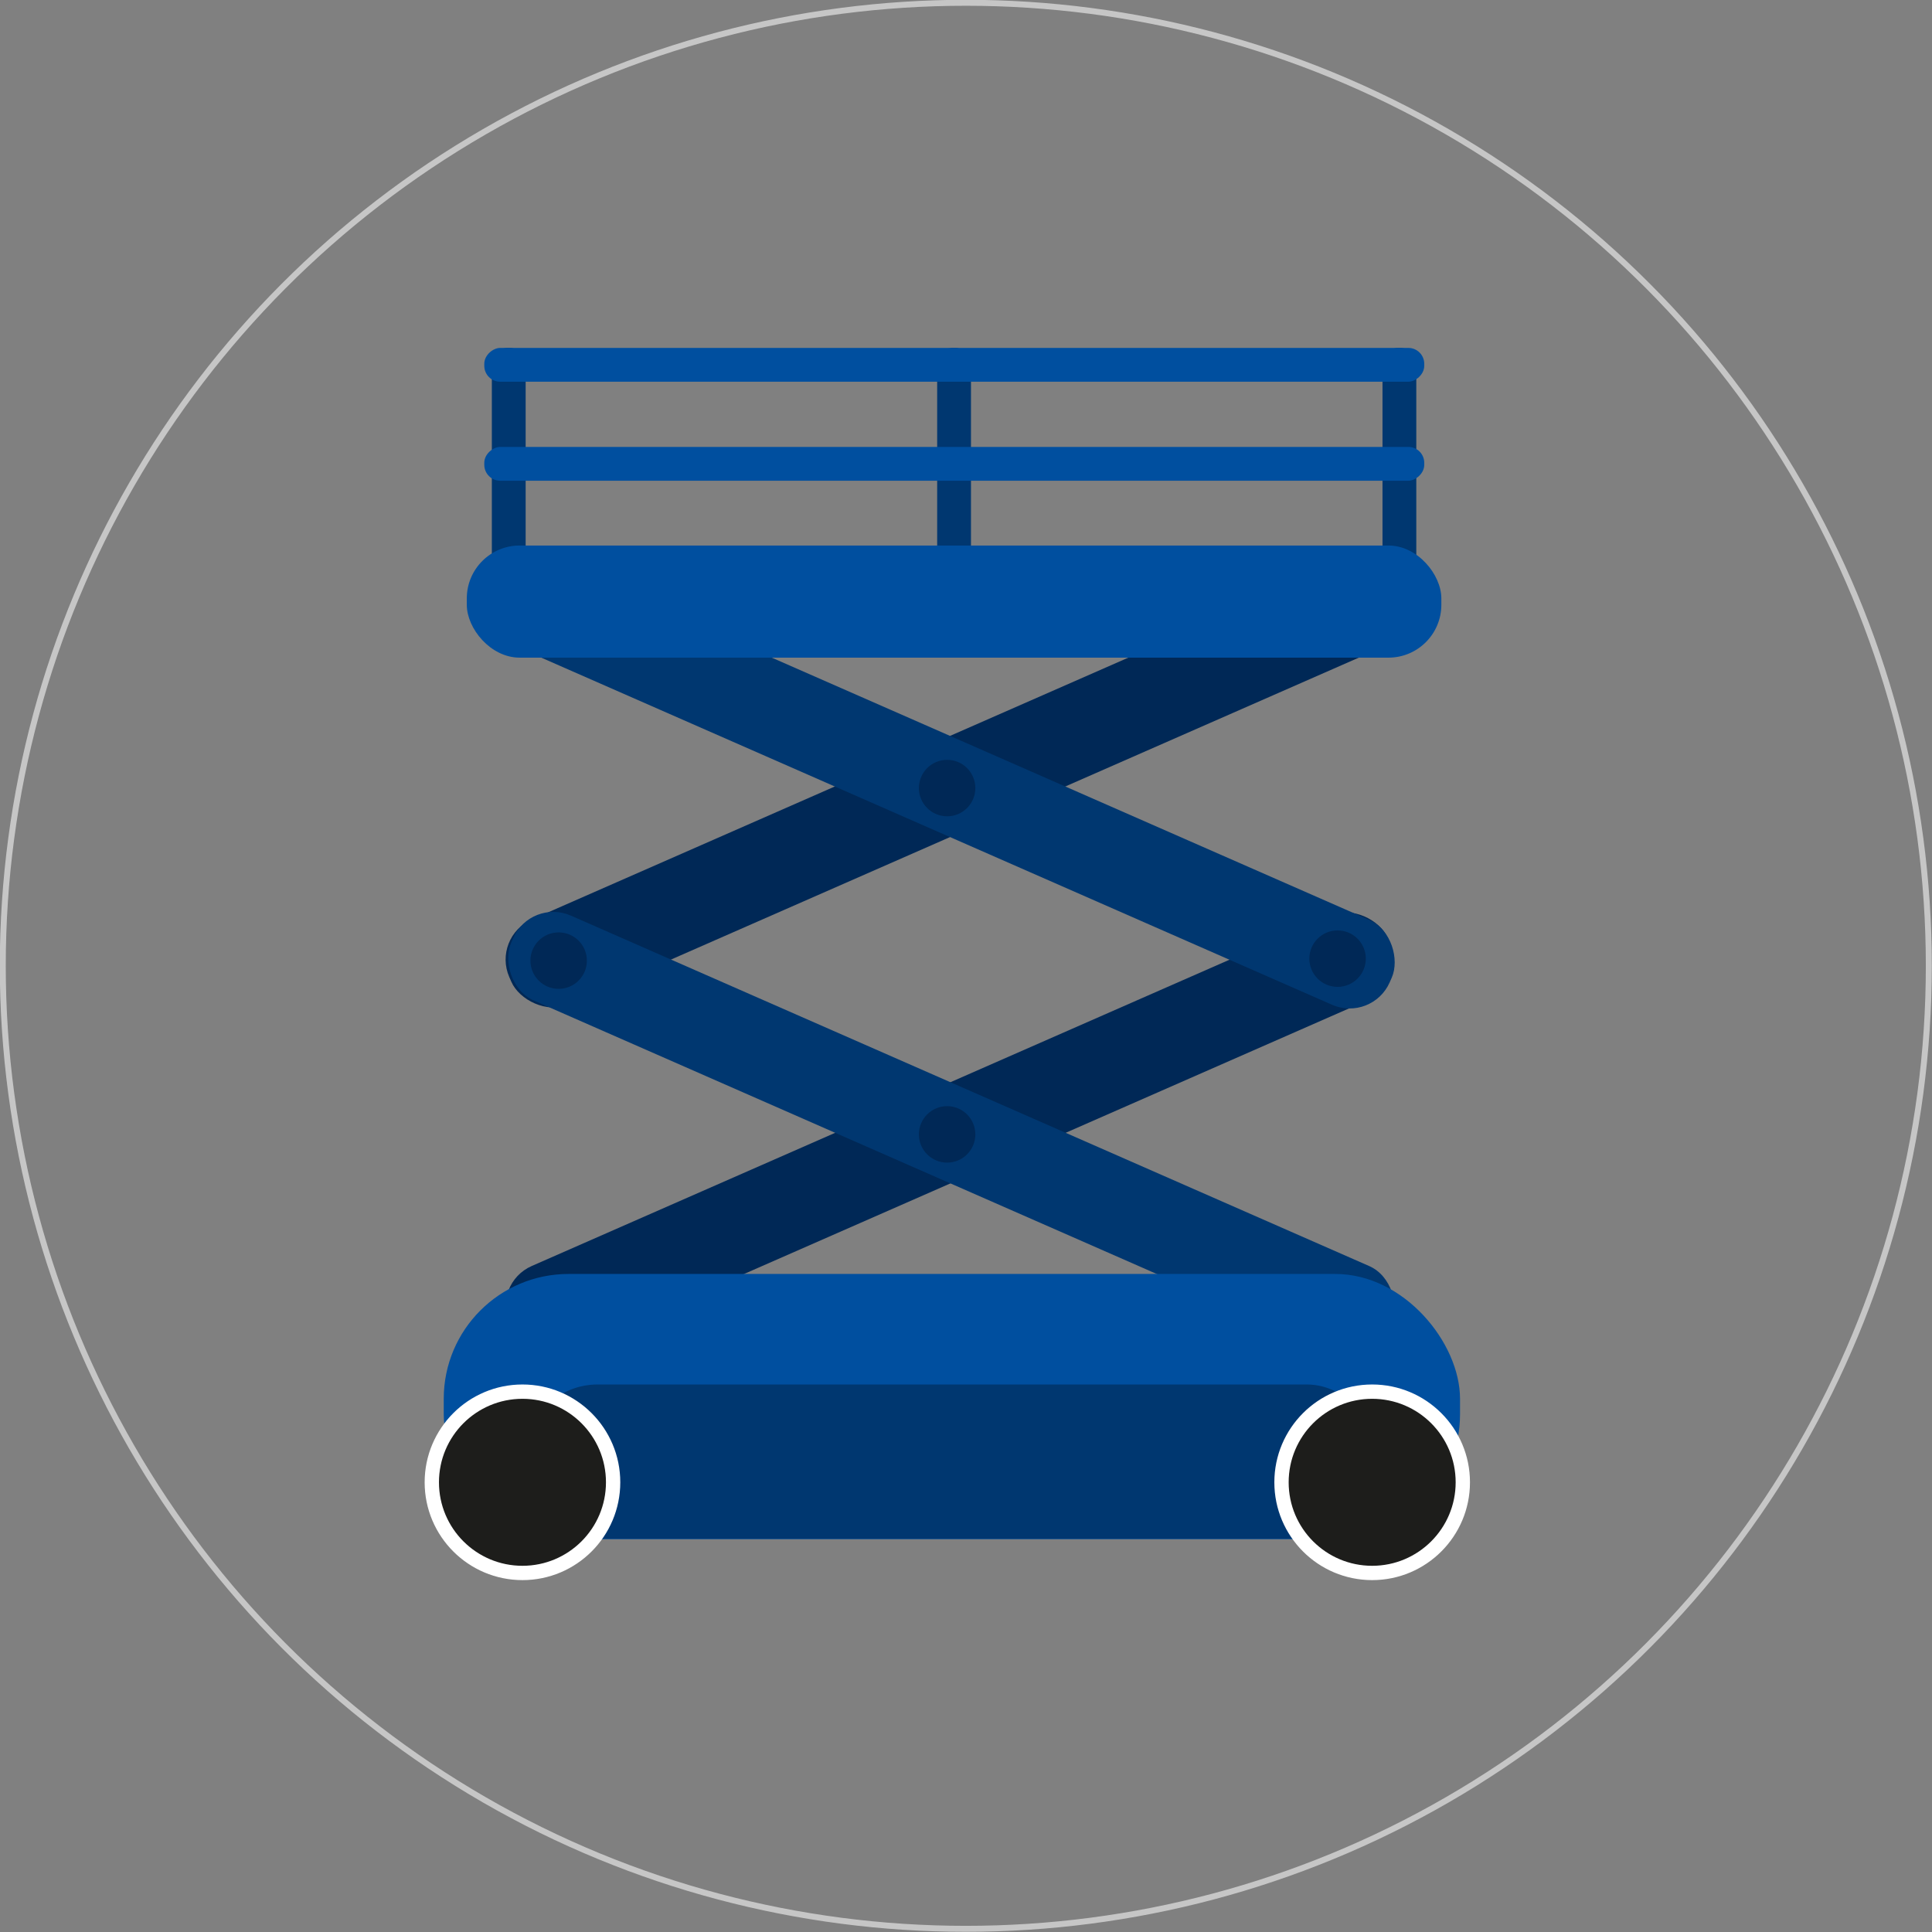 <?xml version="1.0" encoding="UTF-8"?> <svg xmlns="http://www.w3.org/2000/svg" viewBox="0 0 48.59 48.59"><rect x="0" y="0" width="48.59" height="48.59" fill="#808080" stroke="none"/><defs><style>.cls-1{fill:none;stroke:#c6c6c6;stroke-width:0.15px;}.cls-1,.cls-5{stroke-miterlimit:10;}.cls-2{fill:#002856;}.cls-3{fill:#003770;}.cls-4{fill:#004f9f;}.cls-5{fill:#1d1d1b;stroke:#fff;stroke-width:0.36px;}</style></defs><g id="Ebene_2" data-name="Ebene 2"><g id="Ebene_1-2" data-name="Ebene 1"><circle class="cls-1" cx="24.29" cy="24.29" r="24.22"></circle><rect class="cls-2" x="11.82" y="18.63" width="24.13" height="2.33" rx="1.1" transform="translate(53.71 28.31) rotate(156.3)"></rect><rect class="cls-2" x="11.82" y="27.34" width="24.13" height="2.33" rx="1.1" transform="translate(57.21 45) rotate(156.3)"></rect><rect class="cls-3" x="11.87" y="27.34" width="24.13" height="2.33" rx="1.1" transform="translate(13.47 -7.22) rotate(23.7)"></rect><circle class="cls-2" cx="14.05" cy="24.16" r="0.71"></circle><rect class="cls-3" x="11.87" y="18.63" width="24.13" height="2.33" rx="1.1" transform="translate(9.97 -7.95) rotate(23.7)"></rect><circle class="cls-2" cx="14.05" cy="15.45" r="0.71"></circle><circle class="cls-2" cx="33.64" cy="24.11" r="0.71"></circle><circle class="cls-2" cx="23.82" cy="28.53" r="0.71"></circle><circle class="cls-2" cx="23.82" cy="19.82" r="0.71"></circle><circle class="cls-2" cx="33.64" cy="15.39" r="0.71"></circle><rect class="cls-3" x="34.77" y="8.75" width="0.85" height="5.79" rx="0.4"></rect><rect class="cls-3" x="23.57" y="8.75" width="0.85" height="5.79" rx="0.4"></rect><rect class="cls-3" x="12.37" y="8.75" width="0.85" height="5.79" rx="0.4"></rect><rect class="cls-4" x="23.58" y="-2.65" width="0.85" height="23.64" rx="0.4" transform="translate(33.17 -14.83) rotate(90)"></rect><rect class="cls-4" x="23.58" y="-0.16" width="0.85" height="23.64" rx="0.4" transform="translate(35.66 -12.34) rotate(90)"></rect><rect class="cls-4" x="11.74" y="13.72" width="24.51" height="2.82" rx="1.33"></rect><rect class="cls-4" x="11.16" y="32.04" width="25.56" height="6.67" rx="3.14"></rect><rect class="cls-3" x="13.2" y="34.82" width="21.5" height="3.88" rx="1.83"></rect><circle class="cls-5" cx="13.14" cy="37.28" r="2.28"></circle><circle class="cls-5" cx="34.51" cy="37.28" r="2.28"></circle></g></g></svg> 